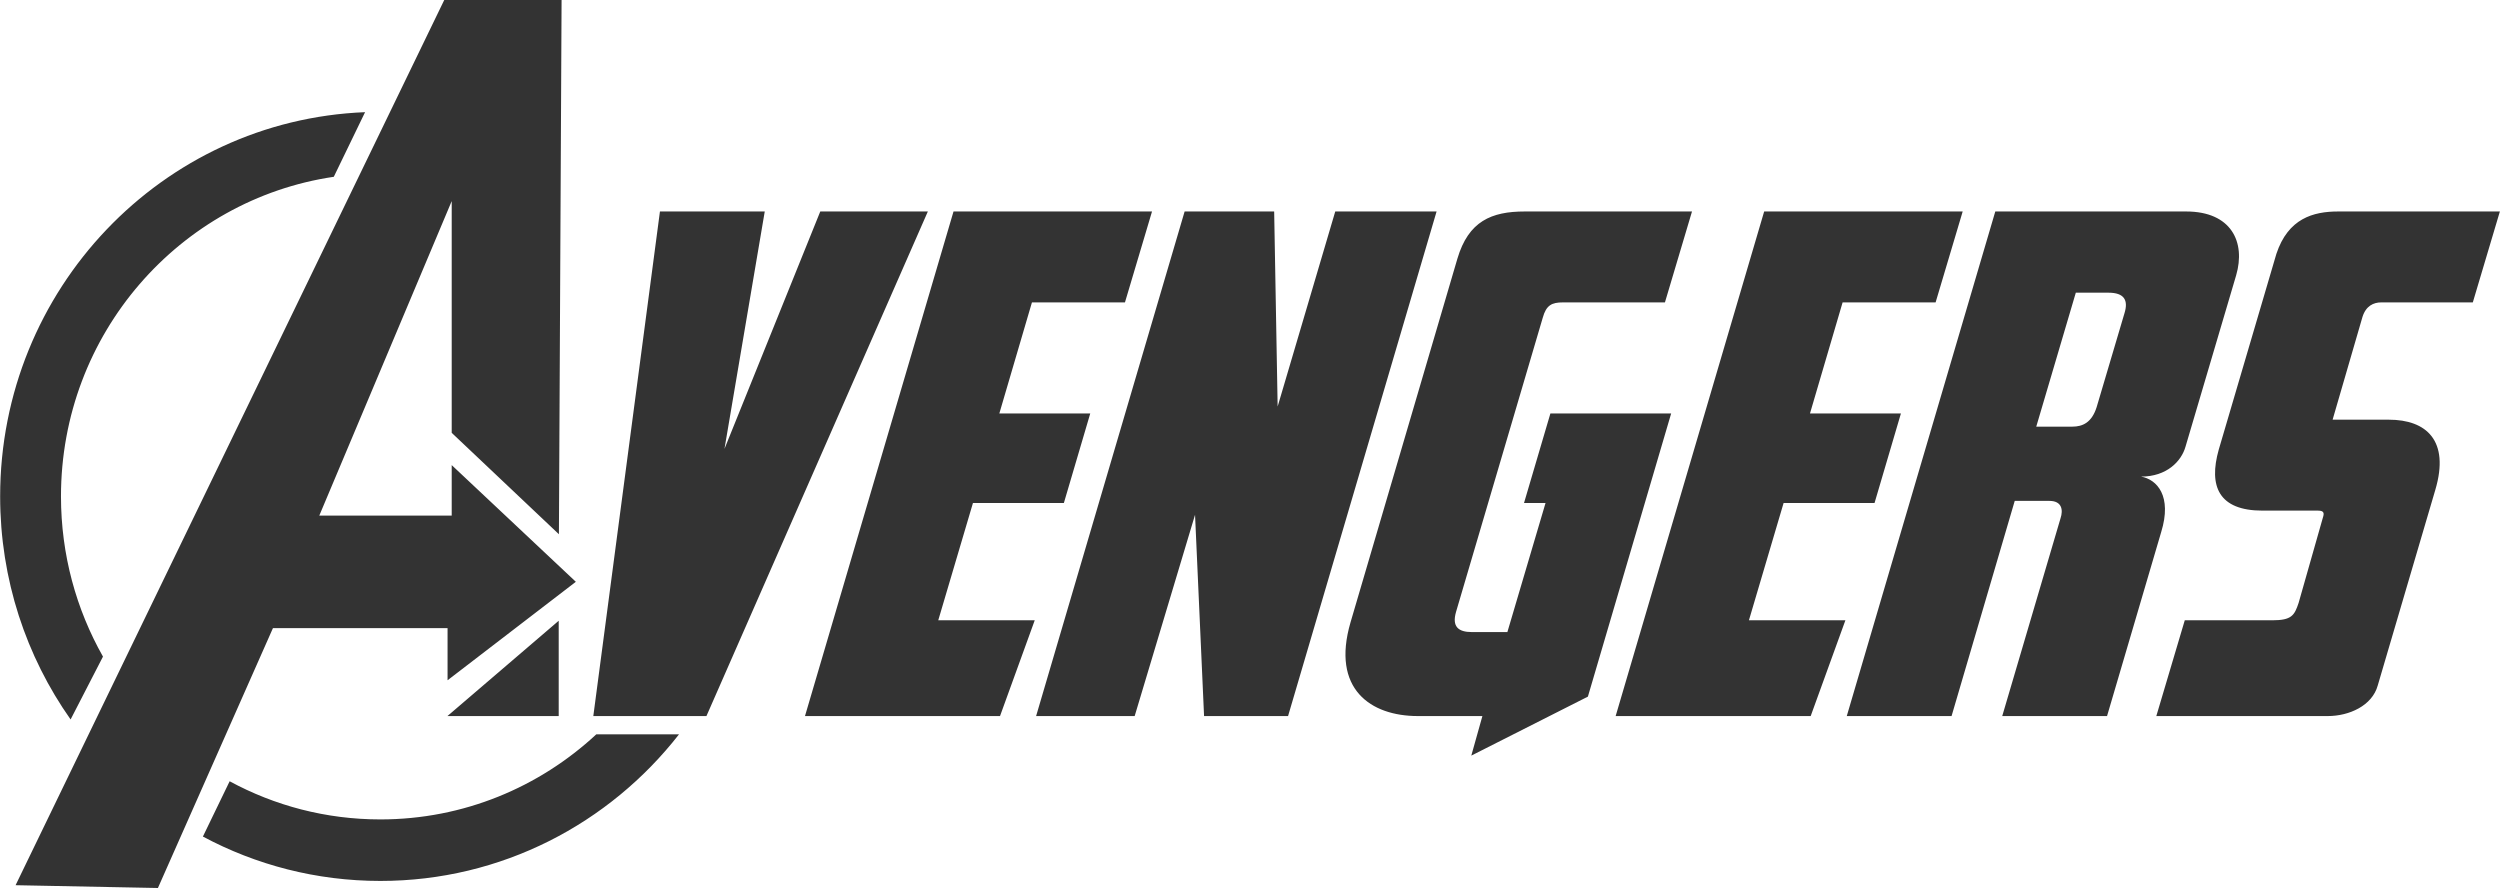 <svg width="120" height="43" viewBox="0 0 120 43" fill="none" xmlns="http://www.w3.org/2000/svg">
<g clip-path="url(#clip0)">
<path d="M39.373 10.151L34.775 21.545L36.708 10.151H31.677L28.479 34.371H33.909L44.537 10.151H39.373ZM46.702 24.143H51.066L52.332 19.846H47.968L49.533 14.515H53.998L55.297 10.151H45.769L38.639 34.371H48.001L49.667 29.774H45.036L46.702 24.143ZM18.257 39.332C15.641 39.332 13.178 38.669 11.023 37.501L9.739 40.155C12.282 41.515 15.181 42.285 18.257 42.285C24.072 42.285 29.251 39.533 32.593 35.248H28.622C25.893 37.783 22.255 39.332 18.257 39.332ZM21.483 30.151V32.653L27.64 27.926L21.682 22.325V24.748H15.326L21.682 9.653V20.776L26.828 25.644L26.956 0H21.324L0.748 42.49L7.58 42.624L13.101 30.151H21.483ZM4.943 31.517C3.66 29.25 2.927 26.625 2.927 23.826C2.927 16.031 8.615 9.58 16.022 8.486L17.524 5.384C7.785 5.773 0.007 13.881 0.007 23.826C0.007 27.818 1.26 31.514 3.389 34.534L4.943 31.517ZM26.818 34.371V29.796L21.477 34.371H26.818ZM102.77 22.877C104.003 22.877 104.703 22.144 104.903 21.445L107.335 13.216C107.801 11.617 107.101 10.151 104.936 10.151H95.774L88.645 34.371H93.675L96.707 24.043H98.373C98.972 24.043 99.039 24.477 98.906 24.876L96.107 34.371H101.138L103.736 25.543C104.27 23.81 103.537 23.011 102.77 22.877ZM101.971 15.048L100.638 19.546C100.405 20.279 99.972 20.479 99.472 20.479H97.74L99.639 14.049H101.205C101.971 14.049 102.171 14.415 101.971 15.048ZM64.092 10.151L61.327 19.512L61.16 10.151H56.862L49.733 34.371H54.464L57.362 24.71L57.795 34.371H61.827L68.956 10.151H64.092ZM114.297 14.515H118.695L119.994 10.151H112.232C111.032 10.151 109.833 10.484 109.267 12.183L106.501 21.578C106.002 23.344 106.501 24.51 108.6 24.51H111.266C111.565 24.51 111.565 24.643 111.499 24.843L110.333 28.941C110.133 29.54 110 29.774 109.067 29.774H104.869L103.503 34.371H111.732C112.765 34.371 113.864 33.871 114.131 32.905L116.896 23.51C117.595 21.145 116.463 20.145 114.664 20.145H111.965L113.398 15.215C113.564 14.682 113.931 14.515 114.297 14.515ZM74.419 19.846L73.153 24.143H74.186L72.354 30.34H70.655C69.989 30.34 69.689 30.073 69.889 29.374L74.053 15.248C74.22 14.648 74.486 14.515 75.019 14.515H79.917L81.216 10.151H73.187C71.588 10.151 70.488 10.617 69.955 12.416L64.825 29.873C63.892 33.072 65.791 34.371 68.056 34.371H71.155L70.622 36.27L76.219 33.438L80.216 19.845H74.419V19.846ZM85.613 24.143H89.978L91.244 19.846H86.879L88.445 14.515H92.909L94.209 10.151H84.68L77.551 34.371H86.913L88.579 29.774H83.948L85.613 24.143Z" fill="#333333"/>
</g>
<defs>
<clipPath id="clip0">
<rect width="120" height="42.624" fill="white"/>
</clipPath>
</defs>
</svg>
